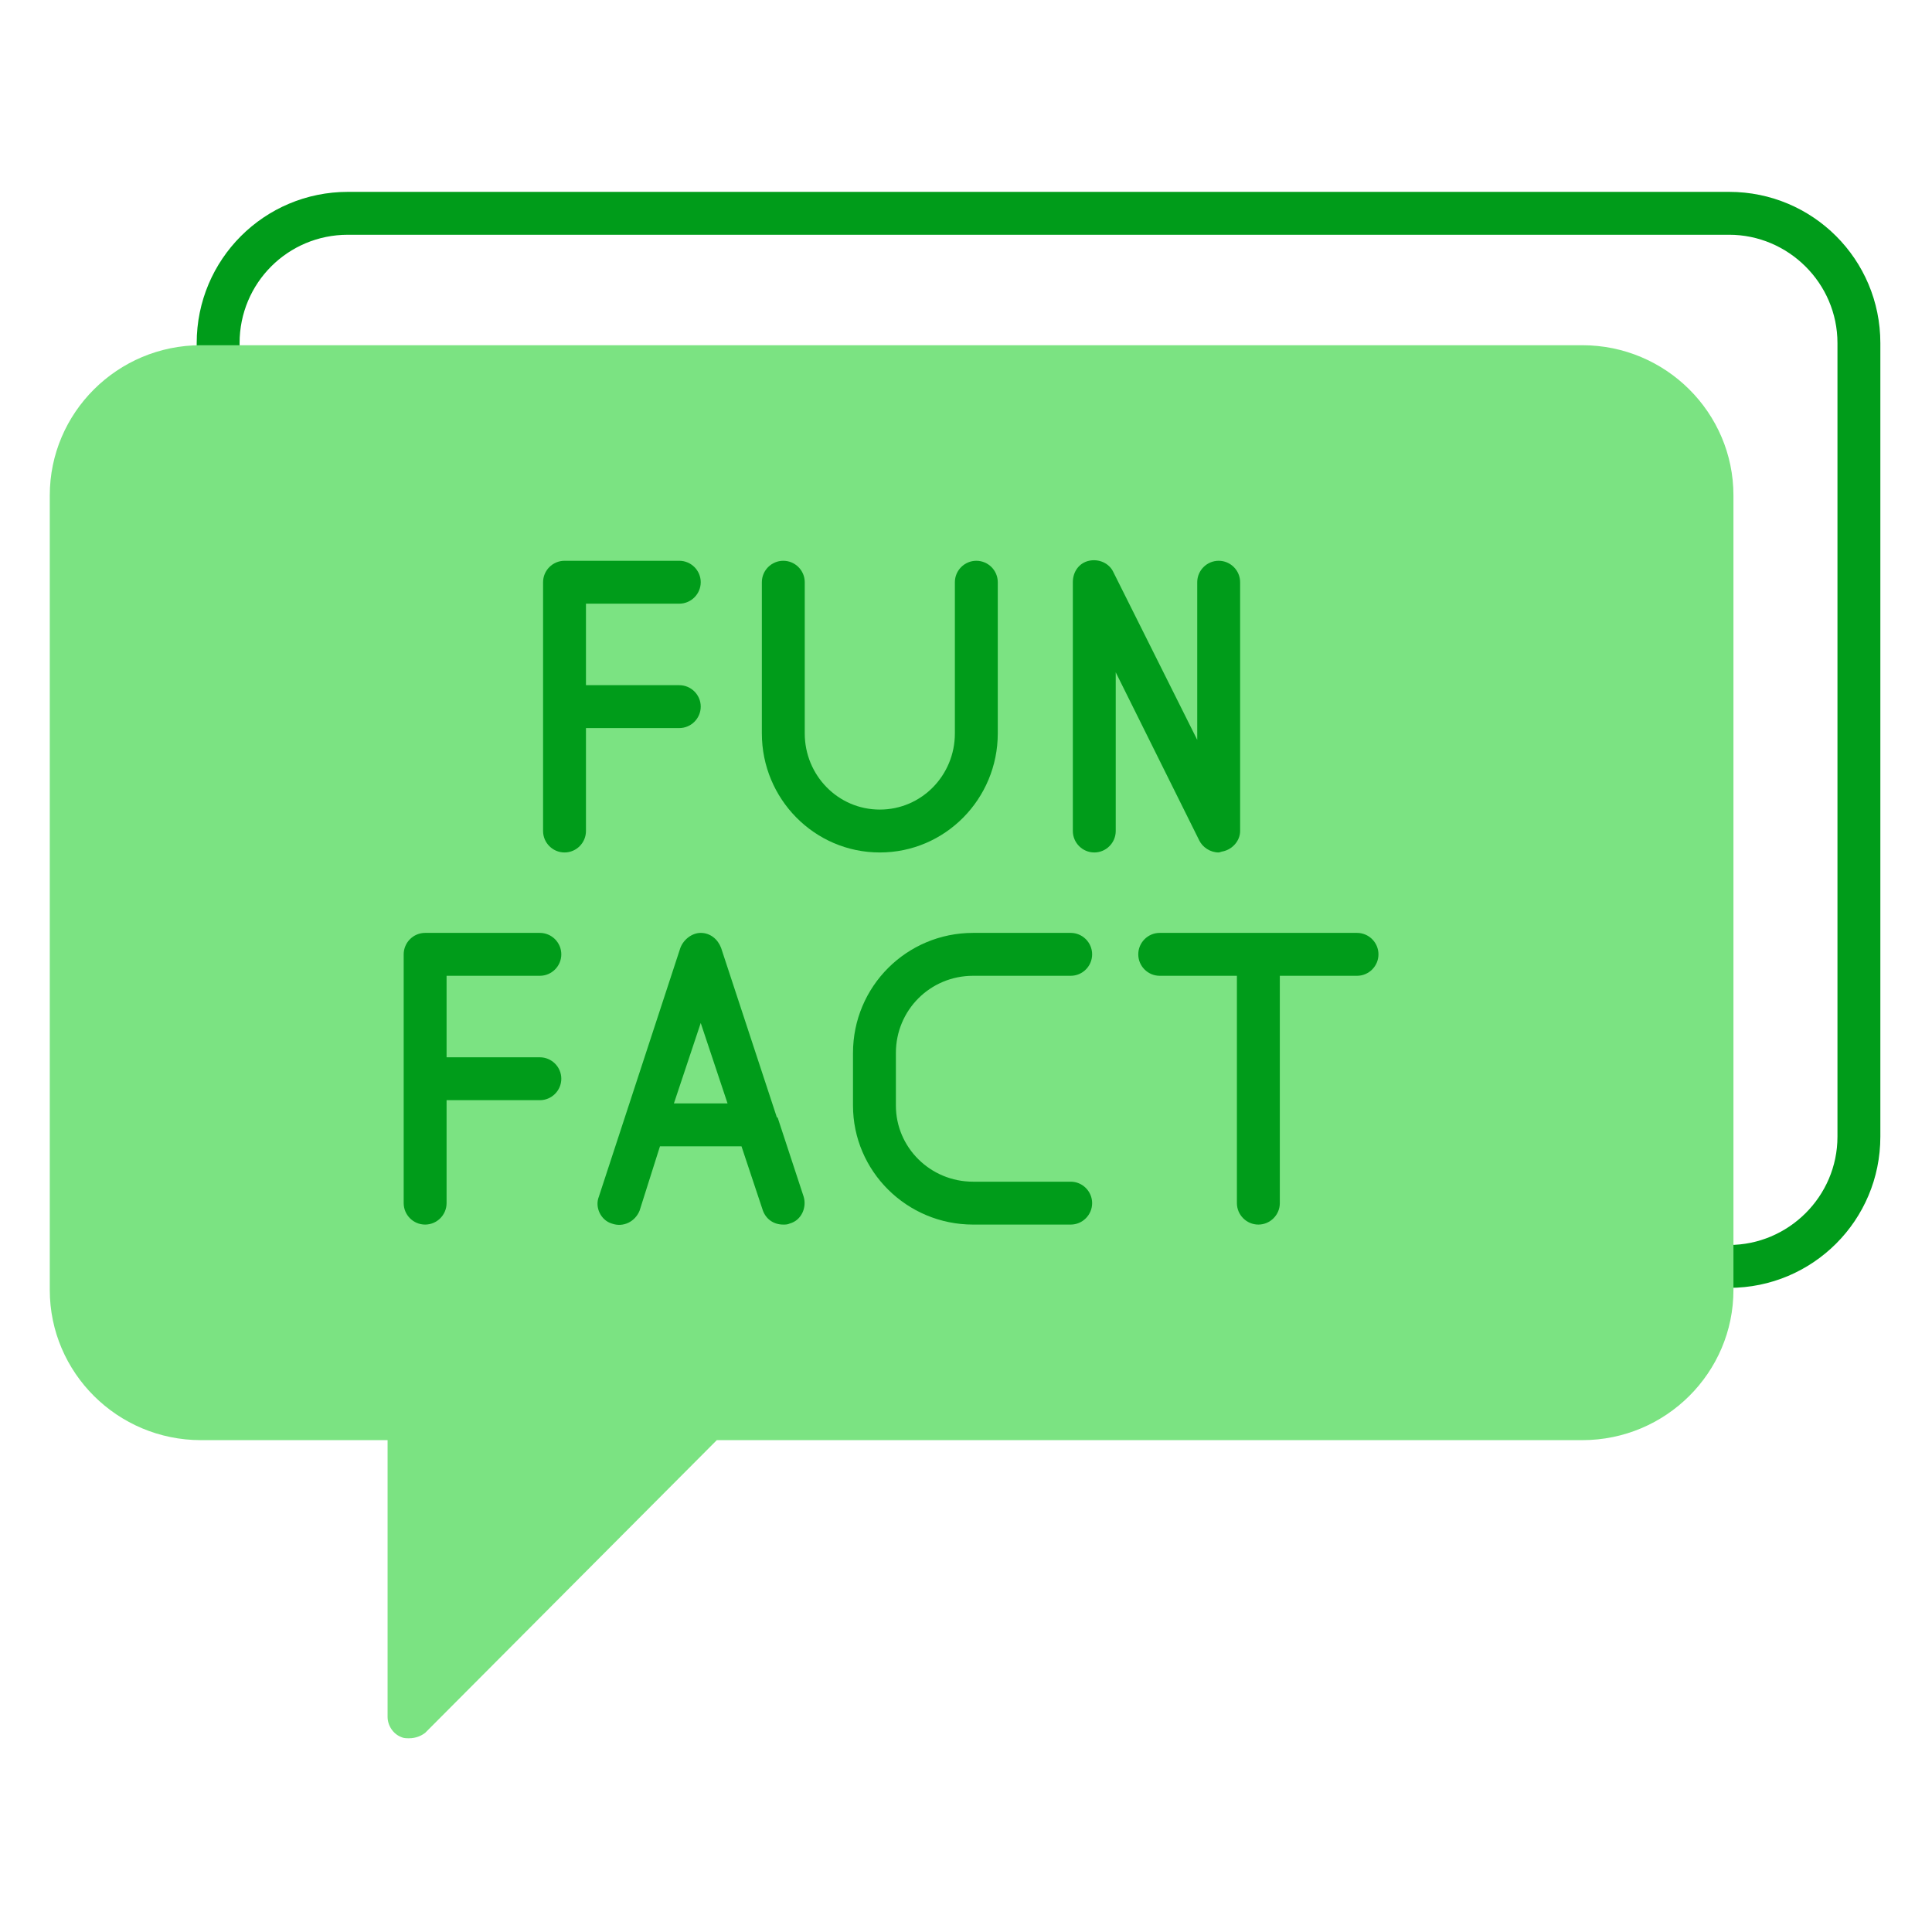<svg xmlns="http://www.w3.org/2000/svg" xmlns:xlink="http://www.w3.org/1999/xlink" width="400" viewBox="0 0 300 300" height="400" preserveAspectRatio="xMidYMid meet"><defs><clipPath id="5cc55c1edc"><path d="M 69 143.398 L 70 143.398 L 70 146 L 69 146 Z M 69 143.398 " clip-rule="nonzero"></path></clipPath><clipPath id="8546398732"><path d="M 69 143.398 L 71 143.398 L 71 146 L 69 146 Z M 69 143.398 " clip-rule="nonzero"></path></clipPath><clipPath id="27248f4848"><path d="M 71 145 L 73.352 145 L 73.352 147 L 71 147 Z M 71 145 " clip-rule="nonzero"></path></clipPath><clipPath id="5a2c022eac"><path d="M 71 146 L 73.352 146 L 73.352 148 L 71 148 Z M 71 146 " clip-rule="nonzero"></path></clipPath><clipPath id="5b80d3fbbd"><path d="M 66.602 145 L 69 145 L 69 147 L 66.602 147 Z M 66.602 145 " clip-rule="nonzero"></path></clipPath><clipPath id="e94973bb13"><path d="M 66.602 146 L 69 146 L 69 148 L 66.602 148 Z M 66.602 146 " clip-rule="nonzero"></path></clipPath><clipPath id="8c673fa880"><path d="M 30 29 L 291.98 29 L 291.98 200 L 30 200 Z M 30 29 " clip-rule="nonzero"></path></clipPath><clipPath id="354bebd8fa"><path d="M 7.73 53 L 270 53 L 270 270 L 7.73 270 Z M 7.73 53 " clip-rule="nonzero"></path></clipPath></defs><g clip-path="url(#5cc55c1edc)"><path fill="#5eb252" d="M 69.527 145.562 C 69.555 145.434 69.566 145.406 69.488 145.324 C 68.645 144.5 69.613 144.125 69.609 143.398 C 70.039 144.137 69.02 144.668 69.605 145.344 C 69.684 144.992 69.355 144.688 69.695 144.328 C 69.531 144.793 70.277 144.965 69.527 145.562 Z M 69.527 145.562 " fill-opacity="1" fill-rule="evenodd"></path></g><g clip-path="url(#8546398732)"><path fill="#5eb252" d="M 70.27 145.562 C 70.242 145.434 70.23 145.406 70.309 145.324 C 71.152 144.5 70.184 144.125 70.188 143.398 C 69.762 144.137 70.777 144.668 70.191 145.344 C 70.113 144.992 70.441 144.688 70.102 144.328 C 70.266 144.793 69.52 144.965 70.27 145.562 Z M 70.27 145.562 " fill-opacity="1" fill-rule="evenodd"></path></g><path fill="#5eb252" d="M 69.527 147.836 C 69.555 147.961 69.566 147.992 69.488 148.07 C 68.645 148.898 69.613 149.273 69.609 149.996 C 70.039 149.258 69.02 148.73 69.605 148.051 C 69.684 148.406 69.355 148.711 69.695 149.07 C 69.531 148.605 70.277 148.434 69.527 147.836 Z M 69.527 147.836 " fill-opacity="1" fill-rule="evenodd"></path><path fill="#5eb252" d="M 70.27 147.836 C 70.242 147.961 70.23 147.992 70.309 148.07 C 71.152 148.898 70.184 149.273 70.188 149.996 C 69.762 149.258 70.777 148.73 70.191 148.051 C 70.113 148.406 70.441 148.711 70.102 149.07 C 70.266 148.605 69.52 148.434 70.27 147.836 Z M 70.27 147.836 " fill-opacity="1" fill-rule="evenodd"></path><path fill="#5eb252" d="M 70.441 145.633 C 70.551 145.562 70.578 145.551 70.578 145.438 C 70.566 144.258 71.516 144.676 72.027 144.16 C 71.809 144.984 70.715 144.641 70.648 145.535 C 70.953 145.34 70.938 144.895 71.43 144.879 C 70.988 145.09 71.395 145.742 70.441 145.633 Z M 70.441 145.633 " fill-opacity="1" fill-rule="evenodd"></path><path fill="#5eb252" d="M 70.965 146.156 C 71.035 146.047 71.047 146.02 71.16 146.02 C 72.34 146.031 71.922 145.082 72.438 144.57 C 71.613 144.789 71.957 145.883 71.062 145.949 C 71.258 145.645 71.707 145.66 71.719 145.168 C 71.508 145.609 70.855 145.203 70.965 146.156 Z M 70.965 146.156 " fill-opacity="1" fill-rule="evenodd"></path><path fill="#5eb252" d="M 68.832 147.238 C 68.762 147.352 68.75 147.379 68.637 147.379 C 67.457 147.367 67.875 148.316 67.363 148.828 C 68.188 148.605 67.84 147.516 68.734 147.449 C 68.539 147.754 68.094 147.738 68.078 148.23 C 68.293 147.789 68.941 148.195 68.832 147.238 Z M 68.832 147.238 " fill-opacity="1" fill-rule="evenodd"></path><path fill="#5eb252" d="M 69.359 147.766 C 69.246 147.836 69.219 147.848 69.219 147.961 C 69.23 149.141 68.281 148.723 67.77 149.234 C 67.992 148.41 69.082 148.758 69.148 147.863 C 68.844 148.059 68.859 148.504 68.367 148.52 C 68.809 148.305 68.402 147.656 69.359 147.766 Z M 69.359 147.766 " fill-opacity="1" fill-rule="evenodd"></path><g clip-path="url(#27248f4848)"><path fill="#5eb252" d="M 71.035 146.328 C 71.164 146.355 71.191 146.367 71.273 146.289 C 72.098 145.445 72.473 146.414 73.199 146.41 C 72.461 146.836 71.93 145.82 71.254 146.406 C 71.605 146.484 71.91 146.156 72.27 146.496 C 71.805 146.332 71.633 147.078 71.035 146.328 Z M 71.035 146.328 " fill-opacity="1" fill-rule="evenodd"></path></g><g clip-path="url(#5a2c022eac)"><path fill="#5eb252" d="M 71.035 147.07 C 71.164 147.043 71.191 147.031 71.273 147.109 C 72.098 147.953 72.473 146.984 73.199 146.988 C 72.461 146.562 71.93 147.578 71.254 146.992 C 71.605 146.914 71.91 147.242 72.27 146.902 C 71.805 147.066 71.633 146.32 71.035 147.07 Z M 71.035 147.07 " fill-opacity="1" fill-rule="evenodd"></path></g><g clip-path="url(#5b80d3fbbd)"><path fill="#5eb252" d="M 68.762 146.328 C 68.637 146.355 68.605 146.367 68.527 146.289 C 67.699 145.445 67.324 146.414 66.602 146.41 C 67.34 146.836 67.867 145.82 68.547 146.406 C 68.191 146.484 67.887 146.156 67.527 146.496 C 67.992 146.332 68.164 147.078 68.762 146.328 Z M 68.762 146.328 " fill-opacity="1" fill-rule="evenodd"></path></g><g clip-path="url(#e94973bb13)"><path fill="#5eb252" d="M 68.762 147.07 C 68.637 147.043 68.605 147.031 68.527 147.109 C 67.699 147.953 67.324 146.984 66.602 146.988 C 67.34 146.562 67.867 147.578 68.547 146.992 C 68.191 146.914 67.887 147.242 67.527 146.902 C 67.992 147.066 68.164 146.32 68.762 147.07 Z M 68.762 147.07 " fill-opacity="1" fill-rule="evenodd"></path></g><path fill="#5eb252" d="M 70.965 147.238 C 71.035 147.352 71.047 147.379 71.16 147.379 C 72.34 147.367 71.922 148.316 72.438 148.828 C 71.613 148.605 71.957 147.516 71.062 147.449 C 71.258 147.754 71.707 147.738 71.719 148.23 C 71.508 147.789 70.855 148.195 70.965 147.238 Z M 70.965 147.238 " fill-opacity="1" fill-rule="evenodd"></path><path fill="#5eb252" d="M 70.441 147.766 C 70.551 147.836 70.578 147.848 70.578 147.961 C 70.566 149.141 71.516 148.723 72.027 149.234 C 71.809 148.41 70.715 148.758 70.648 147.863 C 70.953 148.059 70.938 148.504 71.43 148.52 C 70.988 148.305 71.395 147.656 70.441 147.766 Z M 70.441 147.766 " fill-opacity="1" fill-rule="evenodd"></path><path fill="#5eb252" d="M 69.359 145.633 C 69.246 145.562 69.219 145.551 69.219 145.438 C 69.23 144.258 68.281 144.676 67.77 144.16 C 67.992 144.984 69.082 144.641 69.148 145.535 C 68.844 145.34 68.859 144.895 68.367 144.879 C 68.809 145.09 68.402 145.742 69.359 145.633 Z M 69.359 145.633 " fill-opacity="1" fill-rule="evenodd"></path><path fill="#5eb252" d="M 68.832 146.156 C 68.762 146.047 68.75 146.02 68.637 146.02 C 67.457 146.031 67.875 145.082 67.363 144.57 C 68.188 144.789 67.84 145.883 68.734 145.949 C 68.539 145.645 68.094 145.66 68.078 145.168 C 68.293 145.609 68.941 145.203 68.832 146.156 Z M 68.832 146.156 " fill-opacity="1" fill-rule="evenodd"></path><g clip-path="url(#8c673fa880)"><path fill="#009c1a" d="M 268.5 199.977 L 265.836 199.977 C 264.004 199.977 262.508 198.48 262.508 196.648 C 262.508 194.816 264.004 193.316 265.836 193.316 L 268.5 193.316 C 277.66 193.316 285.32 185.824 285.32 176.5 L 285.32 53.273 C 285.32 43.949 277.66 36.453 268.5 36.453 L 54.023 36.453 C 44.699 36.453 37.203 43.949 37.203 53.273 L 37.203 56.938 C 37.203 58.77 35.707 60.266 33.875 60.266 C 32.043 60.266 30.543 58.77 30.543 56.938 L 30.543 53.273 C 30.543 40.285 41.035 29.793 54.023 29.793 L 268.5 29.793 C 281.488 29.793 291.98 40.285 291.98 53.273 L 291.98 176.5 C 291.98 189.488 281.488 199.977 268.5 199.977 Z M 268.5 199.977 " fill-opacity="1" fill-rule="evenodd"></path></g><g clip-path="url(#354bebd8fa)"><path fill="#7be382" d="M 63.516 269.918 C 63.18 269.918 62.684 269.918 62.348 269.75 C 61.016 269.25 60.184 267.918 60.184 266.586 L 60.184 223.625 L 31.211 223.625 C 18.223 223.625 7.73 213.133 7.73 200.312 L 7.73 76.918 C 7.73 64.098 18.223 53.605 31.211 53.605 L 245.688 53.605 C 258.676 53.605 269.168 64.098 269.168 76.918 L 269.168 200.312 C 269.168 213.133 258.676 223.625 245.688 223.625 L 111.305 223.625 L 66.012 269.082 C 65.348 269.582 64.512 269.918 63.516 269.918 Z M 63.516 269.918 " fill-opacity="1" fill-rule="evenodd"></path></g><path fill="#009c1a" d="M 166.258 190.152 L 151.105 190.152 C 140.781 190.152 132.453 181.828 132.453 171.668 L 132.453 163.508 C 132.453 153.184 140.781 144.859 151.105 144.859 L 166.258 144.859 C 168.09 144.859 169.586 146.359 169.586 148.191 C 169.586 150.023 168.09 151.52 166.258 151.52 L 151.105 151.52 C 144.441 151.52 139.113 156.848 139.113 163.508 L 139.113 171.668 C 139.113 178.164 144.441 183.492 151.105 183.492 L 166.258 183.492 C 168.09 183.492 169.586 184.992 169.586 186.824 C 169.586 188.652 168.09 190.152 166.258 190.152 Z M 166.258 190.152 " fill-opacity="1" fill-rule="evenodd"></path><path fill="#009c1a" d="M 195.398 190.152 C 193.566 190.152 192.066 188.652 192.066 186.824 L 192.066 151.52 L 180.078 151.52 C 178.246 151.52 176.75 150.023 176.75 148.191 C 176.75 146.359 178.246 144.859 180.078 144.859 L 210.719 144.859 C 212.551 144.859 214.047 146.359 214.047 148.191 C 214.047 150.023 212.551 151.52 210.719 151.52 L 198.73 151.52 L 198.73 186.824 C 198.73 188.652 197.23 190.152 195.398 190.152 Z M 195.398 190.152 " fill-opacity="1" fill-rule="evenodd"></path><path fill="#009c1a" d="M 66.012 190.152 C 64.18 190.152 62.684 188.652 62.684 186.824 L 62.684 148.191 C 62.684 146.359 64.18 144.859 66.012 144.859 L 83.828 144.859 C 85.66 144.859 87.16 146.359 87.16 148.191 C 87.16 150.023 85.66 151.52 83.828 151.52 L 69.344 151.52 L 69.344 164.176 L 83.828 164.176 C 85.66 164.176 87.16 165.676 87.16 167.508 C 87.16 169.34 85.66 170.836 83.828 170.836 L 69.344 170.836 L 69.344 186.824 C 69.344 188.652 67.844 190.152 66.012 190.152 Z M 66.012 190.152 " fill-opacity="1" fill-rule="evenodd"></path><path fill="#009c1a" d="M 121.629 190.152 C 120.133 190.152 118.965 189.32 118.465 187.988 L 115.137 177.996 L 102.48 177.996 L 99.316 187.988 C 98.648 189.652 96.82 190.652 94.988 189.988 C 93.32 189.488 92.324 187.488 92.988 185.824 L 105.645 147.191 C 106.145 145.859 107.477 144.859 108.809 144.859 C 110.305 144.859 111.473 145.859 111.973 147.191 L 120.629 173.5 C 120.797 173.5 120.797 173.668 120.797 173.668 L 124.793 185.824 C 125.293 187.488 124.461 189.488 122.629 189.988 C 122.297 190.152 121.965 190.152 121.629 190.152 Z M 104.645 171.336 L 112.973 171.336 L 108.809 158.848 Z M 104.645 171.336 " fill-opacity="1" fill-rule="evenodd"></path><path fill="#009c1a" d="M 189.238 132.371 C 187.906 132.371 186.738 131.539 186.238 130.539 L 173.25 104.395 L 173.25 129.039 C 173.25 130.871 171.754 132.371 169.922 132.371 C 168.09 132.371 166.59 130.871 166.59 129.039 L 166.59 90.406 C 166.59 88.742 167.59 87.41 169.09 87.078 C 170.586 86.742 172.254 87.41 172.918 88.91 L 185.906 114.887 L 185.906 90.406 C 185.906 88.574 187.406 87.078 189.238 87.078 C 191.07 87.078 192.566 88.574 192.566 90.406 L 192.566 129.039 C 192.566 130.539 191.402 131.871 189.902 132.203 C 189.738 132.203 189.402 132.371 189.238 132.371 Z M 189.238 132.371 " fill-opacity="1" fill-rule="evenodd"></path><path fill="#009c1a" d="M 87.66 132.371 C 85.828 132.371 84.328 130.871 84.328 129.039 L 84.328 90.406 C 84.328 88.574 85.828 87.078 87.66 87.078 L 105.477 87.078 C 107.309 87.078 108.809 88.574 108.809 90.406 C 108.809 92.238 107.309 93.738 105.477 93.738 L 90.988 93.738 L 90.988 106.395 L 105.477 106.395 C 107.309 106.395 108.809 107.891 108.809 109.723 C 108.809 111.555 107.309 113.055 105.477 113.055 L 90.988 113.055 L 90.988 129.039 C 90.988 130.871 89.492 132.371 87.66 132.371 Z M 87.66 132.371 " fill-opacity="1" fill-rule="evenodd"></path><path fill="#009c1a" d="M 136.617 132.371 C 126.461 132.371 118.301 124.043 118.301 113.887 L 118.301 90.406 C 118.301 88.574 119.797 87.078 121.629 87.078 C 123.461 87.078 124.961 88.574 124.961 90.406 L 124.961 113.887 C 124.961 120.383 130.121 125.711 136.617 125.711 C 143.109 125.711 148.273 120.383 148.273 113.887 L 148.273 90.406 C 148.273 88.574 149.773 87.078 151.605 87.078 C 153.434 87.078 154.934 88.574 154.934 90.406 L 154.934 113.887 C 154.934 124.043 146.773 132.371 136.617 132.371 Z M 136.617 132.371 " fill-opacity="1" fill-rule="evenodd"></path></svg>